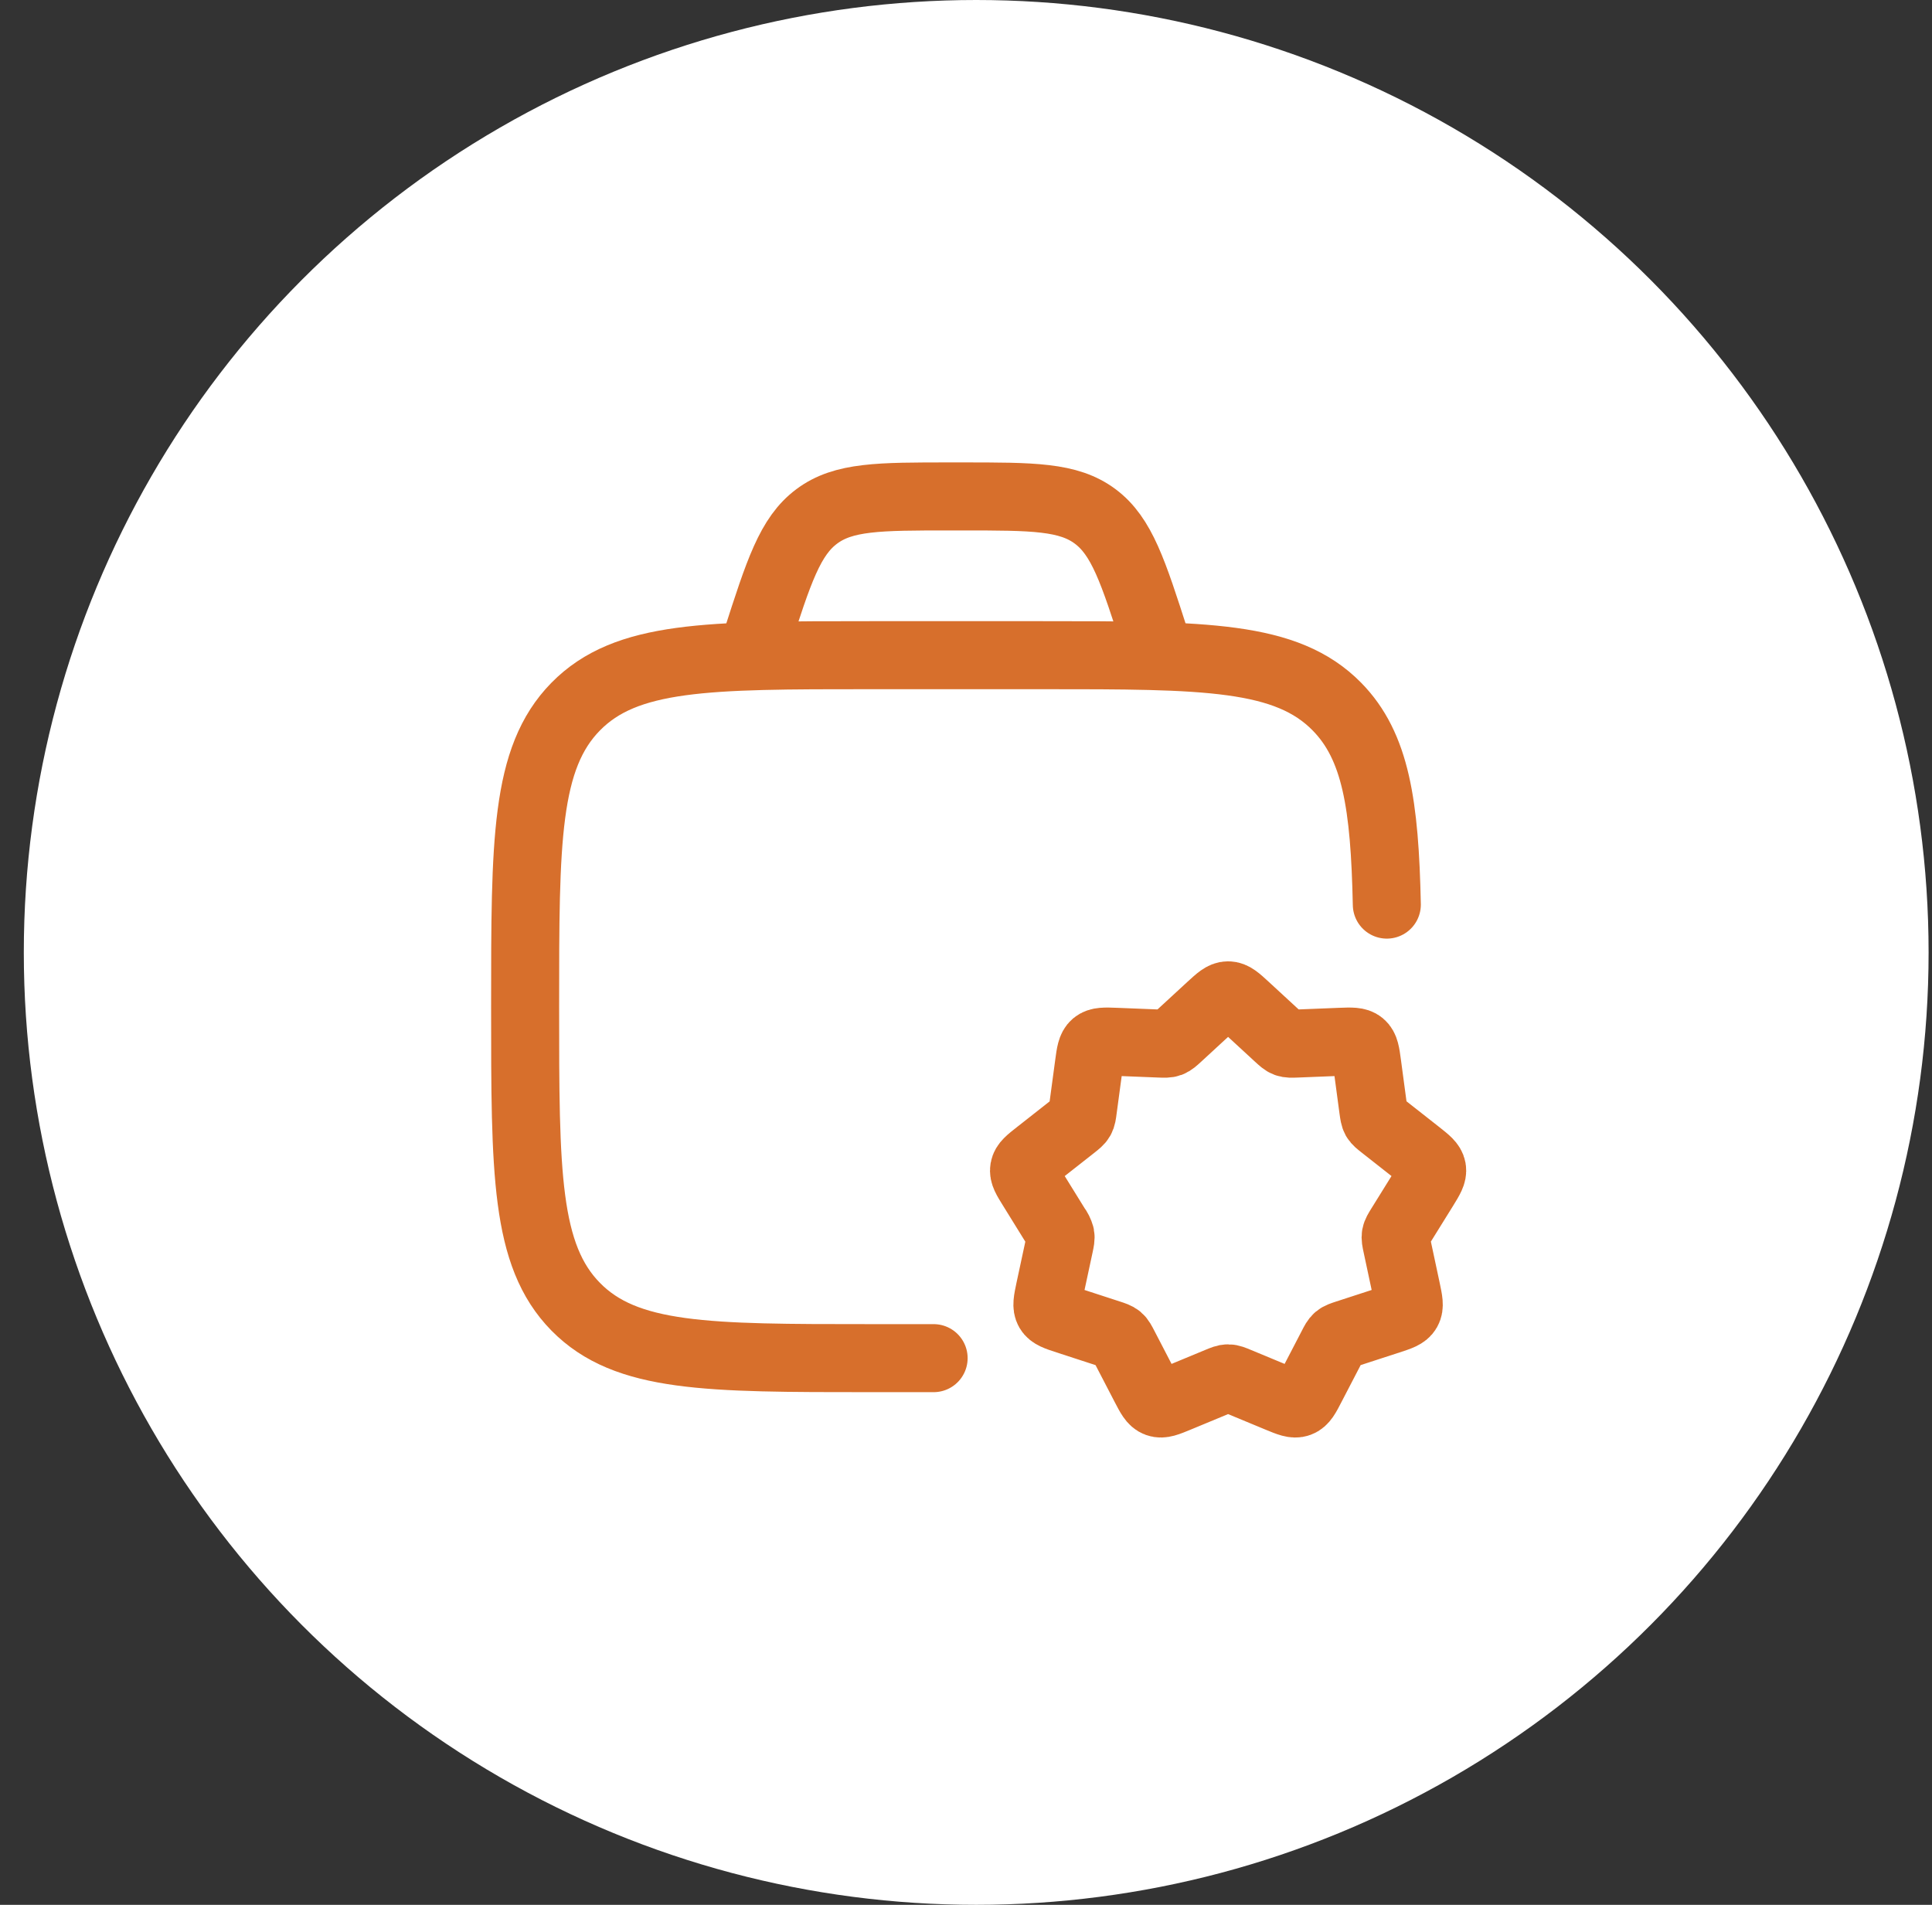 <svg width="71" height="70" viewBox="0 0 71 70" fill="none" xmlns="http://www.w3.org/2000/svg">
<rect x="0" y="0" width="71" height="70" fill="#333333" stroke="none"/>
<circle cx="35.875" cy="35" r="35" fill="white"/>
<path d="M34.31 49.91H31.973C25.998 49.91 23.012 49.91 21.155 48.019C19.298 46.127 19.298 43.082 19.298 36.993C19.298 30.905 19.298 27.86 21.155 25.968C23.012 24.077 25.998 24.077 31.973 24.077H38.312C44.287 24.077 47.275 24.077 49.132 25.968C50.56 27.423 50.888 29.562 50.965 33.243" stroke="#D76F2C" stroke-width="2.5" stroke-linecap="round" stroke-linejoin="round"/>
<path d="M42.632 24.077L42.465 23.56C41.64 20.993 41.228 19.71 40.247 18.977C39.263 18.243 37.96 18.243 35.348 18.243H34.91C32.302 18.243 30.997 18.243 30.015 18.977C29.032 19.71 28.62 20.993 27.795 23.56L27.632 24.077M44.483 37.002C44.792 36.718 44.945 36.577 45.132 36.577C45.318 36.577 45.472 36.718 45.78 37.002L46.968 38.097C47.112 38.228 47.184 38.295 47.272 38.327C47.362 38.36 47.459 38.357 47.655 38.349L49.258 38.285C49.672 38.269 49.879 38.262 50.02 38.38C50.162 38.499 50.19 38.704 50.245 39.114L50.465 40.757C50.492 40.947 50.504 41.04 50.55 41.124C50.597 41.204 50.672 41.262 50.822 41.38L52.115 42.397C52.435 42.65 52.595 42.775 52.627 42.955C52.658 43.135 52.55 43.309 52.337 43.655L51.46 45.067C51.36 45.229 51.31 45.31 51.294 45.4C51.277 45.49 51.297 45.585 51.337 45.772L51.685 47.402C51.769 47.802 51.812 48.002 51.72 48.162C51.629 48.322 51.434 48.385 51.045 48.512L49.502 49.014C49.319 49.074 49.225 49.104 49.154 49.164C49.082 49.225 49.037 49.312 48.949 49.484L48.195 50.935C48.004 51.307 47.907 51.492 47.732 51.555C47.557 51.619 47.365 51.539 46.978 51.379L45.498 50.765C45.317 50.69 45.227 50.652 45.132 50.652C45.037 50.652 44.947 50.69 44.765 50.765L43.285 51.379C42.898 51.539 42.707 51.619 42.532 51.555C42.357 51.492 42.26 51.305 42.068 50.935L41.315 49.484C41.225 49.312 41.182 49.225 41.11 49.165C41.038 49.105 40.945 49.074 40.762 49.015L39.218 48.512C38.83 48.385 38.635 48.322 38.543 48.162C38.452 48.002 38.493 47.804 38.578 47.402L38.928 45.772C38.967 45.585 38.987 45.492 38.97 45.402C38.936 45.281 38.879 45.168 38.803 45.069L37.928 43.655C37.712 43.309 37.605 43.135 37.637 42.955C37.668 42.775 37.828 42.65 38.148 42.399L39.442 41.382C39.592 41.262 39.667 41.204 39.713 41.122C39.76 41.04 39.772 40.947 39.797 40.755L40.018 39.114C40.073 38.705 40.102 38.499 40.243 38.38C40.385 38.262 40.592 38.269 41.005 38.285L42.61 38.349C42.805 38.357 42.902 38.36 42.992 38.327C43.08 38.294 43.152 38.228 43.295 38.097L44.483 37.002Z" stroke="#D76F2C" stroke-width="2.5" stroke-linecap="round" stroke-linejoin="round"/>
</svg>
